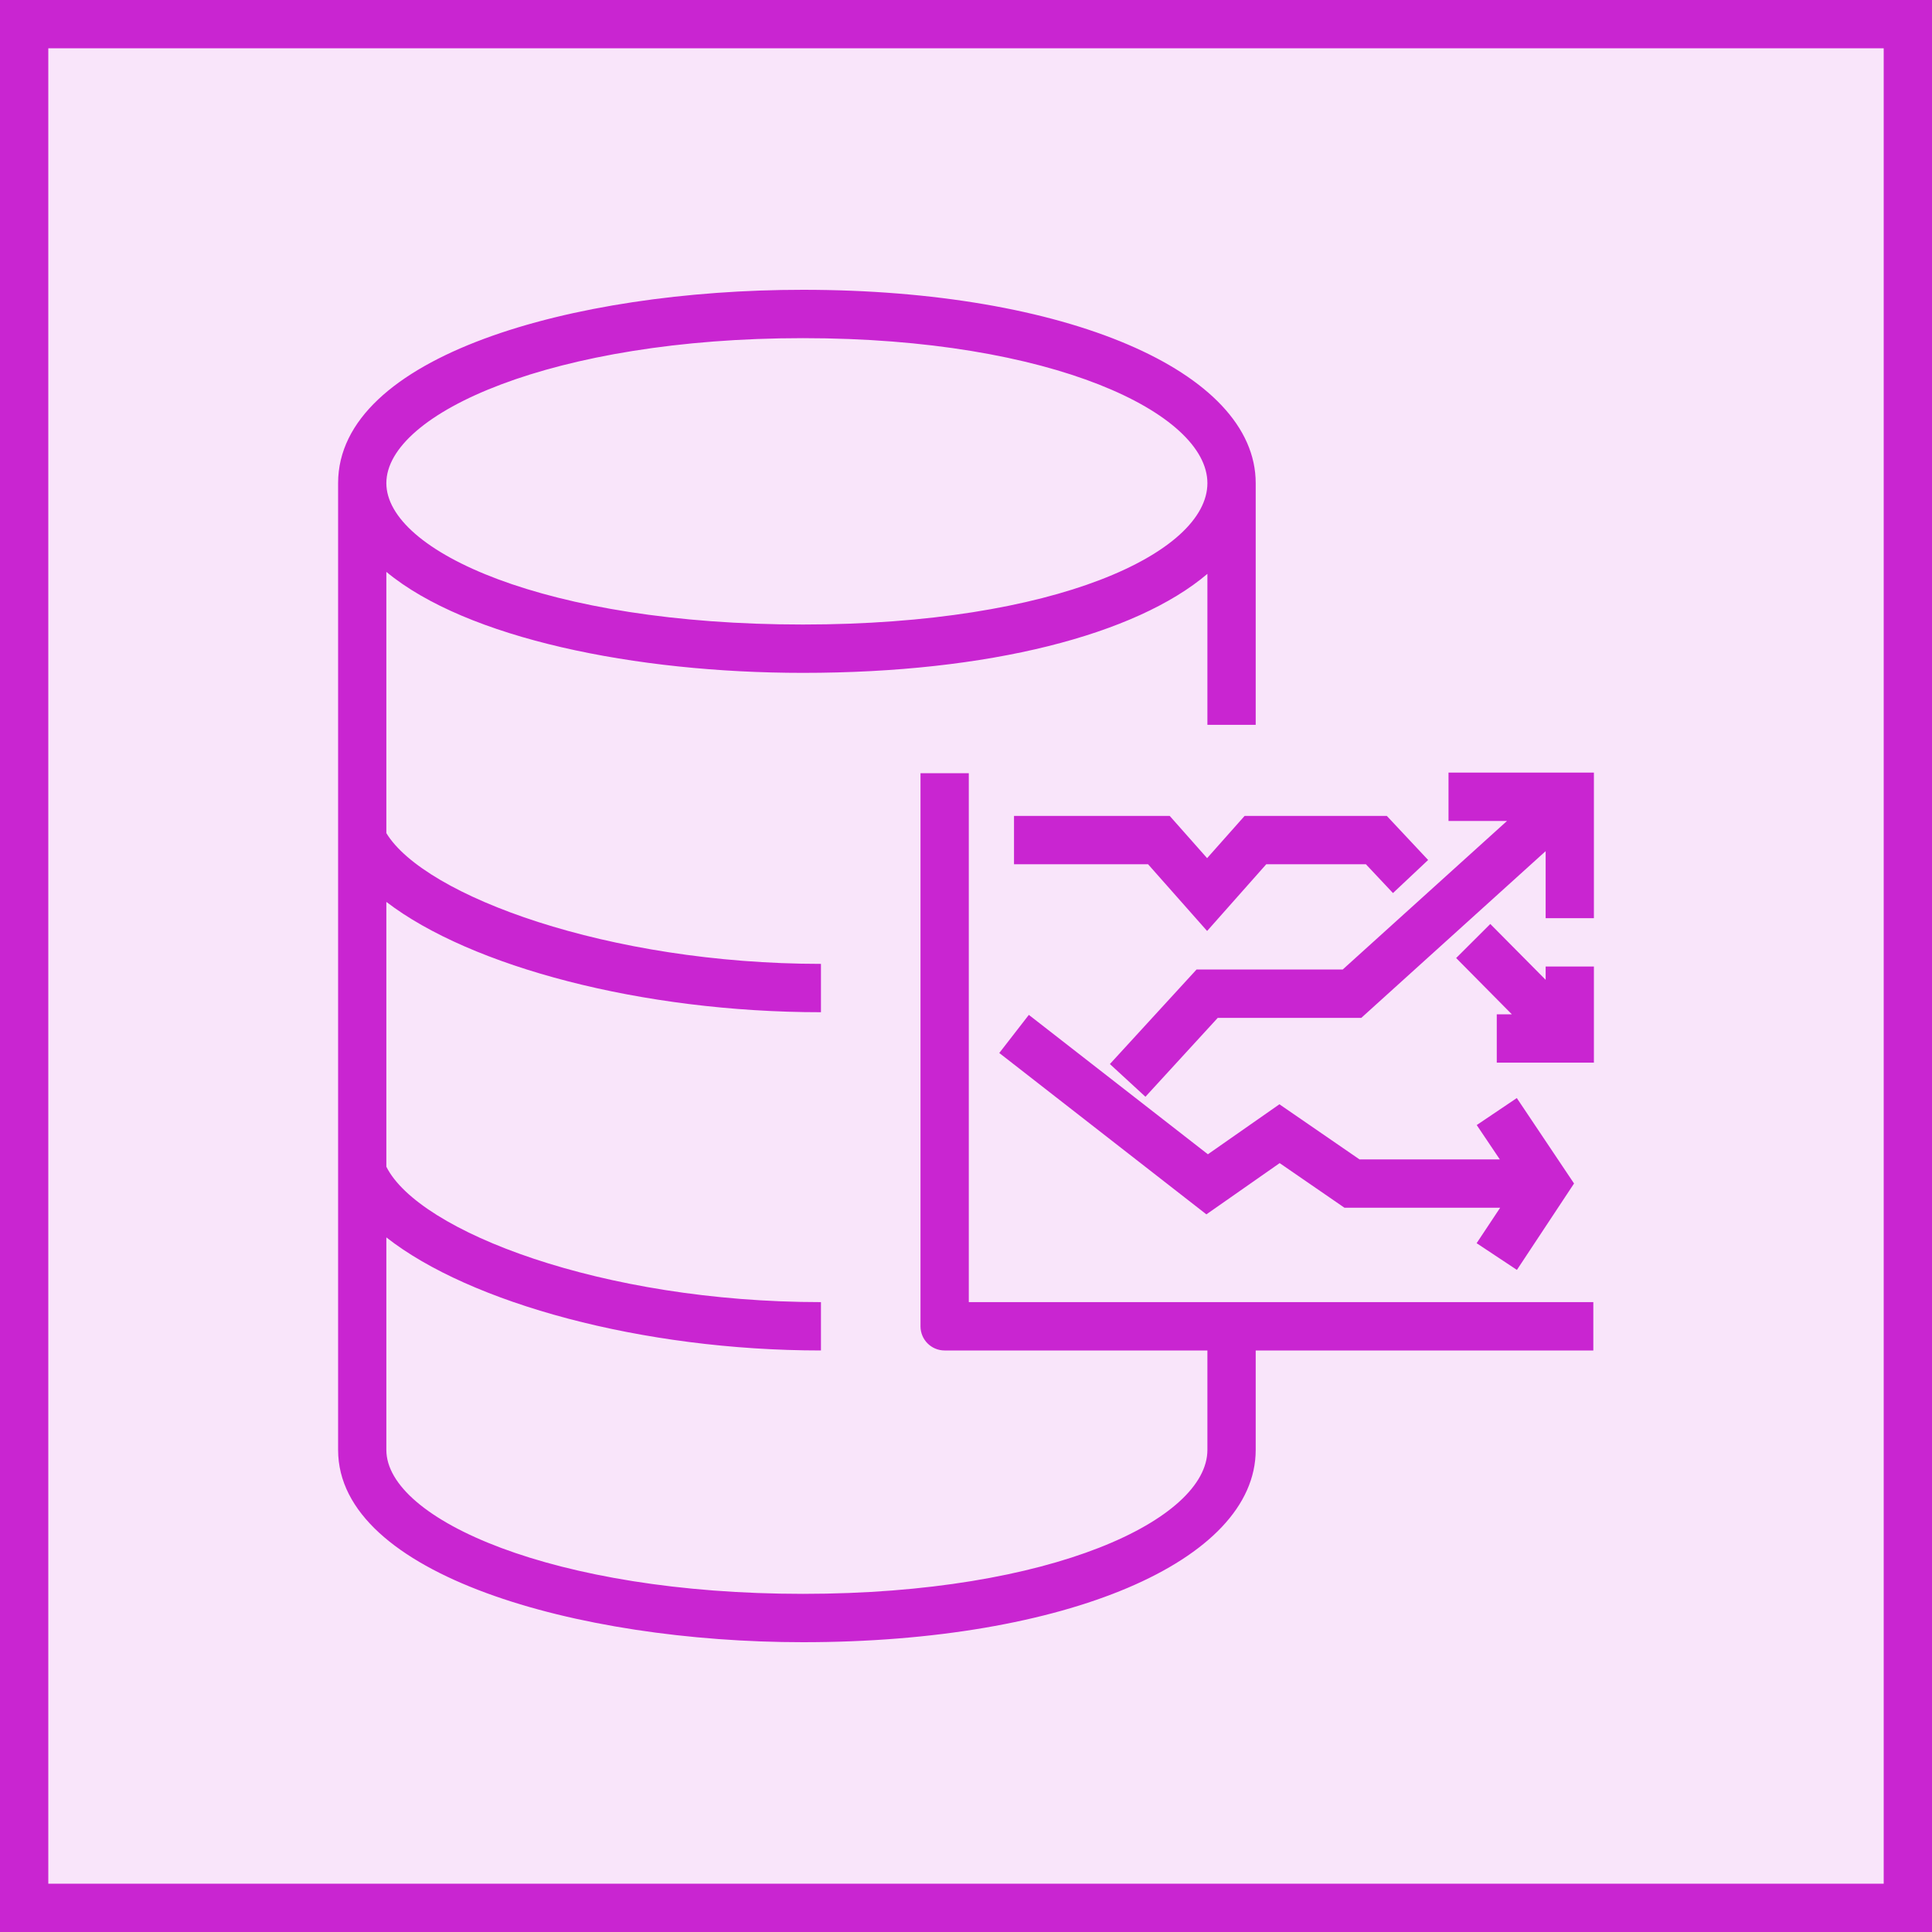 <svg width="40" height="40" viewBox="0 0 40 40" fill="none" xmlns="http://www.w3.org/2000/svg">
<g clip-path="url(#clip0_23296_3540)">
<path d="M40 0H0V40H40V0Z" fill="#C925D1" fill-opacity="0.12"/>
<path fill-rule="evenodd" clip-rule="evenodd" d="M33 15.996V19.01H32.001V17.622L28.184 21.074H25.212L23.715 22.707L22.979 22.03L24.773 20.073H27.799L31.201 16.997H29.99V15.996H33ZM32.001 20.011H33V22.001H30.989V21H31.301L30.148 19.835L30.855 19.13L32.001 20.286V20.011ZM28.147 24.004H31.052L30.574 23.293L31.404 22.734L32.589 24.503L31.406 26.292L30.572 25.739L31.059 25.005H27.836L26.494 24.081L24.977 25.142L20.689 21.801L21.301 21.012L25.008 23.898L26.489 22.863L28.147 24.004ZM25.768 16.893H28.713L29.568 17.805L28.84 18.49L28.279 17.893H26.217L24.992 19.275L23.769 17.893H20.994V16.893H24.218L24.992 17.767L25.768 16.893ZM16.624 7.001C21.797 7.001 24.998 8.559 24.998 10.003C24.998 11.441 21.866 12.93 16.624 12.93C11.297 12.93 7.999 11.41 7.999 10.003C7.999 8.553 11.466 7.001 16.624 7.001ZM20.058 16.008H19.058V27.46C19.058 27.736 19.281 27.96 19.558 27.96H24.998V30.019C24.998 31.452 21.797 32.999 16.624 32.999C11.466 32.999 7.999 31.458 7.999 30.019V25.619C9.731 26.98 13.294 27.96 16.997 27.96V26.959C12.463 26.959 8.67 25.496 7.999 24.156V18.673C9.747 20.012 13.287 20.957 16.997 20.957V19.956C12.593 19.956 8.787 18.547 7.999 17.249V11.84C9.659 13.217 13.153 13.931 16.624 13.931C20.477 13.931 23.513 13.142 24.998 11.881V15.007H25.998V10.003C25.998 7.683 22.056 6 16.624 6C11.841 6 7 7.375 7 10.003V30.019C7 32.605 11.958 34 16.624 34C22.056 34 25.998 32.326 25.998 30.019V27.96H32.988V26.959H20.058V16.008Z" fill="#C925D1"/>
</g>
<rect x="0.5" y="0.5" width="39" height="39" stroke="#C925D1"/>
<defs>
<clipPath id="clip0_23296_3540">
<rect width="40" height="40" fill="white"/>
</clipPath>
</defs>
</svg>
